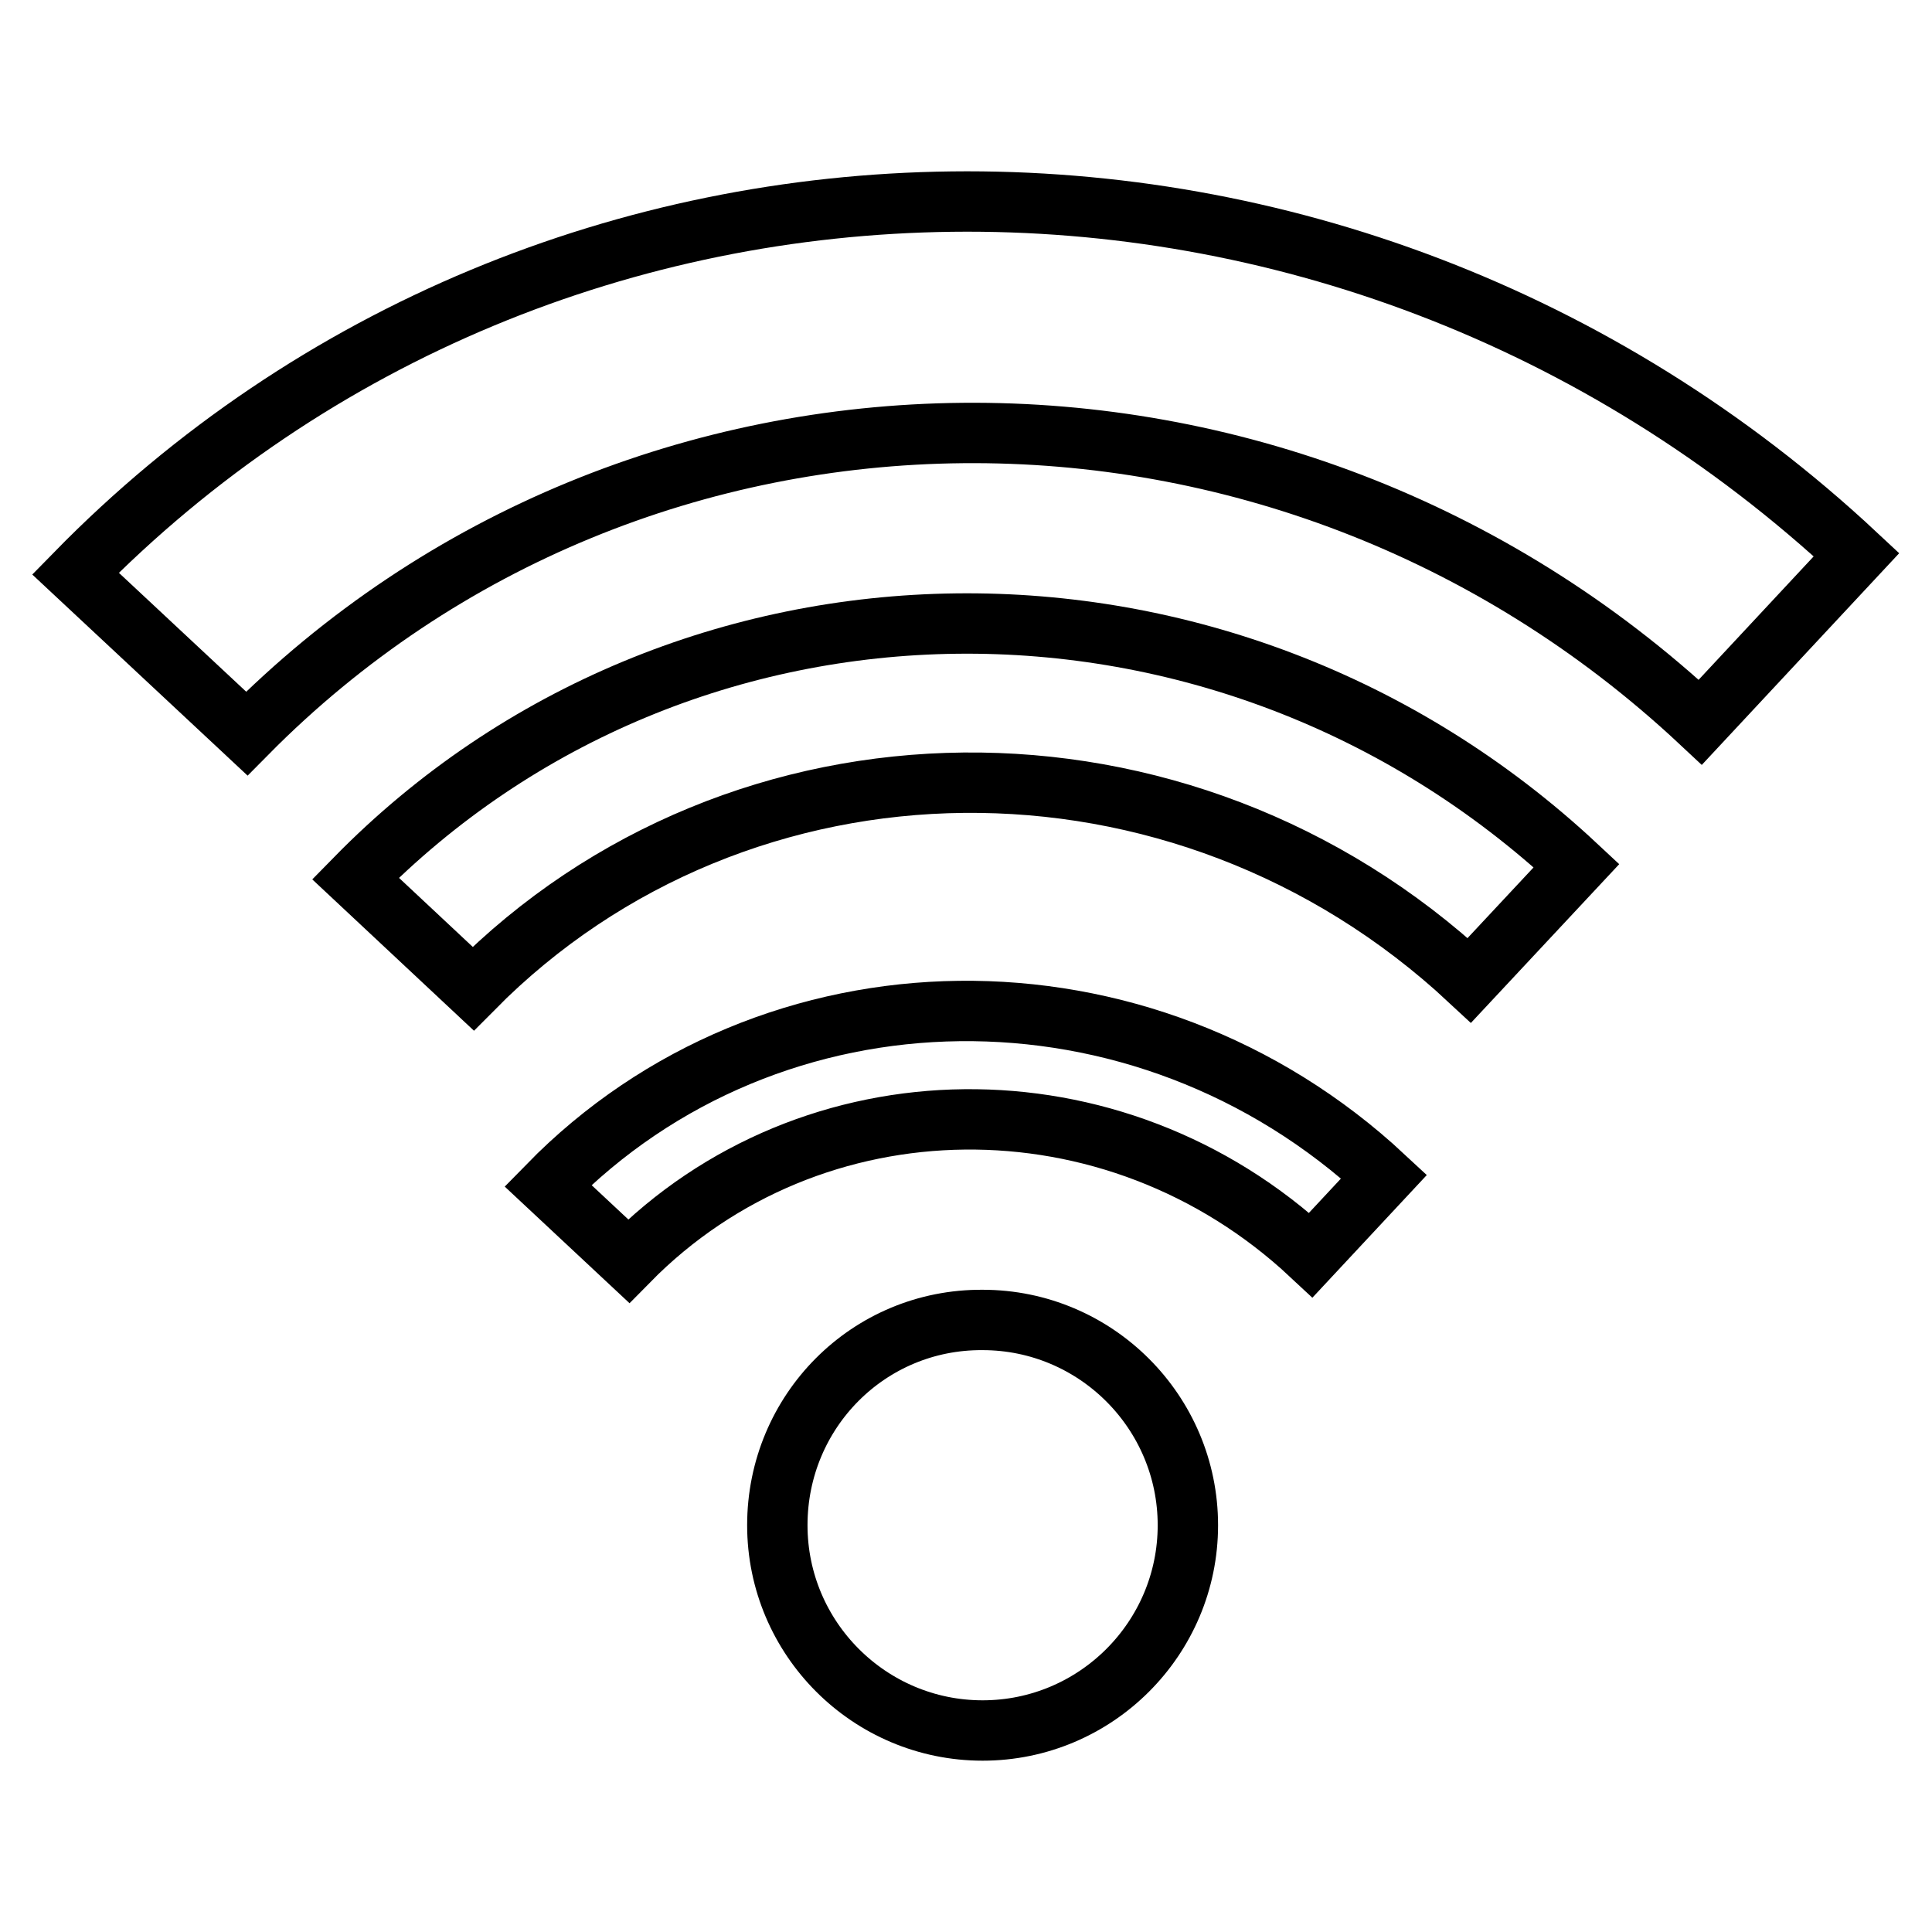 <?xml version="1.0" encoding="utf-8"?>
<!-- Svg Vector Icons : http://www.onlinewebfonts.com/icon -->
<!DOCTYPE svg PUBLIC "-//W3C//DTD SVG 1.1//EN" "http://www.w3.org/Graphics/SVG/1.1/DTD/svg11.dtd">
<svg version="1.1" xmlns="http://www.w3.org/2000/svg" xmlns:xlink="http://www.w3.org/1999/xlink" x="0px" y="0px" viewBox="0 0 256 256" enable-background="new 0 0 256 256" xml:space="preserve">
<g> <path stroke-width="8" fill-opacity="0" stroke="#000000"  d="M225.3,95.7L246,73.5C177.9,9.9,73.1,11.5,10,76l22.7,21.2C84.4,44.9,169.8,43.8,225.3,95.7z"/> <path stroke-width="8" fill-opacity="0" stroke="#000000"  d="M194.7,129.9l14.2-15.2c-46.7-43.6-118.5-42.5-161.8,1.7L62.7,131C98.1,95.2,156.6,94.4,194.7,129.9 L194.7,129.9z"/> <path stroke-width="8" fill-opacity="0" stroke="#000000"  d="M173.7,166.3l9.7-10.4c-32-29.8-81.2-29.1-110.8,1.2l10.7,10C107.5,142.5,147.6,141.9,173.7,166.3z"/> <path stroke-width="8" fill-opacity="0" stroke="#000000"  d="M103,202.1c0,15,12.2,27.2,27.2,27.2c15,0,27.2-12.2,27.2-27.2s-12.2-27.2-27.2-27.2 C115.1,174.8,103,187,103,202.1z"/></g>
</svg>